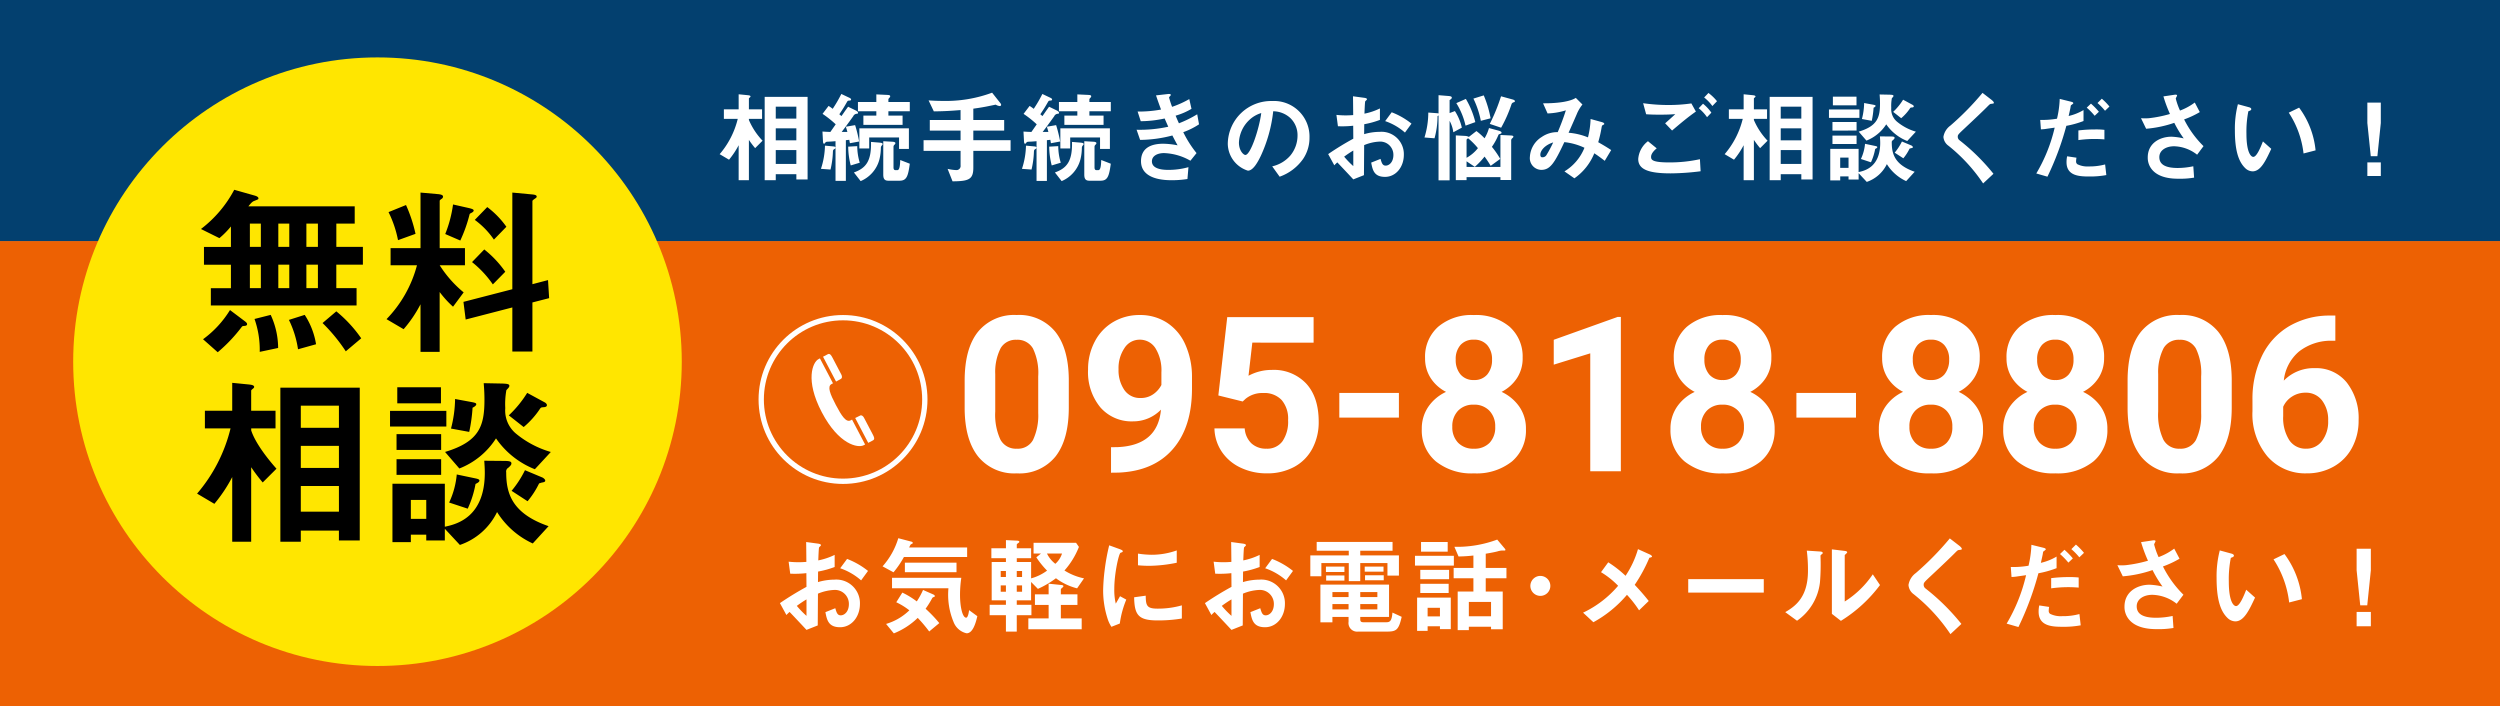 <?xml version="1.0" encoding="UTF-8"?>
<svg xmlns="http://www.w3.org/2000/svg" width="470.742" height="132.973" viewBox="0 0 470.742 132.973">
  <rect x="0" y="0" width="470.742" height="132.973" fill="#808080" stroke="none"/>
  <g id="sp_c" transform="translate(-330.387 -13682.836)">
    <rect id="長方形_23563" data-name="長方形 23563" width="470.742" height="45.405" transform="translate(330.387 13682.836)" fill="#03406f"></rect>
    <rect id="長方形_23564" data-name="長方形 23564" width="470.742" height="87.567" transform="translate(330.387 13728.241)" fill="#ed6103"></rect>
    <path id="パス_27055" data-name="パス 27055" d="M17.394-1.888V-17.443H9.314V-1.756H11.4V-2.891h3.879v1Zm-2.119-7.38H11.4V-11.52h3.879Zm0-4.087H11.4v-2.252h3.879Zm0,8.535H11.4V-7.433h3.879ZM8.916-9.193a13.086,13.086,0,0,1-2.574-3.9V-13.3H8.822v-1.8H6.343V-17.14c0-.057.095-.132.189-.208s.114-.132.114-.17c0-.208-.4-.227-.511-.246l-1.722-.17V-15.1H1.631v1.8H4.242A16,16,0,0,1,.836-6.657L2.6-5.616A15.289,15.289,0,0,0,4.413-8.341v6.585h1.93V-9.344A17.507,17.507,0,0,0,7.516-7.792ZM36.469-7.641V-11.52H27.14v3.785h1.855V-9.8h5.62v2.157Zm.17,2.782-1.8-.7c-.038.833-.076,1.911-.549,1.911h-.341c-.284,0-.378-.208-.378-.511V-8.076a.484.484,0,0,1,.189-.36c.114-.132.17-.208.17-.3,0-.227-.473-.265-.587-.265l-1.7-.095v6.283c0,.852.284,1.154.965,1.154h2.1C36.034-1.661,36.318-2.475,36.639-4.859Zm-9.424-.189a11.086,11.086,0,0,1-.473-3.122l-1.7.095a14.484,14.484,0,0,0,.473,3.539Zm9.424-9.689v-1.741H32.609v-.492c0-.095.076-.189.189-.3.132-.151.151-.208.151-.284,0-.227-.246-.246-.624-.265l-1.987-.095v1.438H26.875v1.741h3.463v.814H27.9v1.741h7.38v-1.741H32.609v-.814ZM31.53-8.568c0-.227-.454-.246-.587-.265l-1.609-.132c.095,3.728-1.041,4.958-3.217,5.753l1.268,1.627a6.1,6.1,0,0,0,3.52-4.031,9.3,9.3,0,0,0,.284-2.252.652.652,0,0,1,.189-.435C31.473-8.417,31.53-8.455,31.53-8.568ZM27.1-9.041a25.264,25.264,0,0,0-.757-3.085l-1.741.3c.17.568.189.624.284.984H23.809c.606-.795,1.135-1.495,2.176-2.952a.788.788,0,0,1,.719-.473.174.174,0,0,0,.189-.189c0-.227-.378-.4-.473-.454l-1.4-.681c-.719.984-.852,1.211-1.249,1.76-.038-.038-.341-.284-.4-.341.662-1,.757-1.116,1.381-2.214.189-.322.189-.341.492-.36.17-.019.341-.019.341-.208,0-.114-.095-.227-.4-.36l-1.438-.681a25.1,25.1,0,0,1-1.627,2.8,7.146,7.146,0,0,0-.776-.549l-1.135,1.495a19.623,19.623,0,0,1,2.479,1.968c-.549.795-.7,1-1,1.438-.568-.019-.984-.038-1.495-.076l.095,1.76c.019.36.057.53.208.53.095,0,.095-.019.246-.208.095-.132.189-.151.416-.17.53-.019.606-.019,1.495-.095v7.475H24.6V-9.287c.151-.019.36-.038.643-.076.038.227.076.416.114.643Zm-5.015.908-1.419-.132a14.9,14.9,0,0,1-.757,4.371l1.8.132a16.6,16.6,0,0,0,.454-3.349c.019-.265.019-.36.284-.511.151-.095.189-.151.189-.246C22.636-8.076,22.485-8.095,22.087-8.133Zm33.533.852V-9.287H48.6V-11.1h5.81v-1.987H48.6v-2.138c1.949-.265,2.9-.492,3.293-.568.208-.038.624-.132.927-.189a1.706,1.706,0,0,0,.757.265.252.252,0,0,0,.265-.227.8.8,0,0,0-.208-.4l-1.495-1.892a25.049,25.049,0,0,1-9.273,1.552c-1.211,0-1.987-.057-2.687-.095l.984,2.063c1.949-.019,3.2-.095,5.034-.246v1.873H40.405V-11.1H46.2v1.817H39.232v2.006H46.2v2.725a.778.778,0,0,1-.87.889,8.427,8.427,0,0,1-1.571-.227l.927,2.347c3.066-.019,3.917-.36,3.917-2.574v-3.16Zm18.7-.36V-11.52H64.987v3.785h1.854V-9.8h5.62v2.157Zm.17,2.782-1.8-.7c-.038.833-.076,1.911-.549,1.911H71.8c-.284,0-.378-.208-.378-.511V-8.076a.484.484,0,0,1,.189-.36c.114-.132.17-.208.17-.3,0-.227-.473-.265-.587-.265l-1.7-.095v6.283c0,.852.284,1.154.965,1.154h2.1C73.881-1.661,74.165-2.475,74.486-4.859Zm-9.424-.189a11.086,11.086,0,0,1-.473-3.122l-1.7.095a14.483,14.483,0,0,0,.473,3.539Zm9.424-9.689v-1.741H70.456v-.492c0-.095.076-.189.189-.3.132-.151.151-.208.151-.284,0-.227-.246-.246-.624-.265l-1.987-.095v1.438H64.722v1.741h3.463v.814H65.744v1.741h7.38v-1.741H70.456v-.814ZM69.377-8.568c0-.227-.454-.246-.587-.265l-1.608-.132c.095,3.728-1.041,4.958-3.217,5.753l1.268,1.627a6.1,6.1,0,0,0,3.52-4.031,9.3,9.3,0,0,0,.284-2.252.652.652,0,0,1,.189-.435C69.32-8.417,69.377-8.455,69.377-8.568Zm-4.428-.473a25.265,25.265,0,0,0-.757-3.085l-1.741.3c.17.568.189.624.284.984H61.656c.606-.795,1.135-1.495,2.176-2.952a.788.788,0,0,1,.719-.473.174.174,0,0,0,.189-.189c0-.227-.378-.4-.473-.454l-1.4-.681c-.719.984-.852,1.211-1.249,1.76-.038-.038-.341-.284-.4-.341.662-1,.757-1.116,1.381-2.214.189-.322.189-.341.492-.36.17-.019.341-.019.341-.208,0-.114-.095-.227-.4-.36L61.6-17.992a25.1,25.1,0,0,1-1.627,2.8,7.145,7.145,0,0,0-.776-.549l-1.135,1.495a19.624,19.624,0,0,1,2.479,1.968c-.549.795-.7,1-1,1.438-.568-.019-.984-.038-1.495-.076l.095,1.76c.019.36.057.53.208.53.095,0,.095-.019.246-.208.095-.132.189-.151.416-.17.53-.019.606-.019,1.495-.095v7.475h1.949V-9.287c.151-.019.36-.038.643-.076.038.227.076.416.114.643Zm-5.015.908-1.419-.132a14.9,14.9,0,0,1-.757,4.371l1.8.132a16.6,16.6,0,0,0,.454-3.349c.019-.265.019-.36.284-.511.151-.095.189-.151.189-.246C60.483-8.076,60.332-8.095,59.934-8.133ZM91.1-12.277l-.341-1.892a21.575,21.575,0,0,1-3.444,1.7c-.3-.662-.378-.852-.624-1.438a12.465,12.465,0,0,0,2.99-1.287l-.416-1.836A18.265,18.265,0,0,1,86.03-15.57a16.5,16.5,0,0,1-.568-1.741c0-.057.019-.114.17-.265.095-.095.151-.151.151-.246,0-.227-.473-.17-.624-.151L83-17.727c.3.889.511,1.495.946,2.668a23.337,23.337,0,0,1-4.409.378l.587,1.817a21.725,21.725,0,0,0,4.5-.511c.189.435.4.908.681,1.552a25.086,25.086,0,0,1-5.961.568l.662,1.911a24.406,24.406,0,0,0,6.074-.833c.36.7.53,1.041.984,1.855a14.455,14.455,0,0,0-2.706-.3c-2.138,0-4.182.7-4.182,3.293,0,2.5,2.347,3.577,5.753,3.577a19.05,19.05,0,0,0,2.99-.227l.189-2.233A13.8,13.8,0,0,1,85.33-3.7c-.643,0-3.1,0-3.1-1.609,0-1.022,1.041-1.552,2.29-1.552a10.655,10.655,0,0,1,4.958,1.438l1.154-1.438a20.542,20.542,0,0,1-2.5-3.936A14.035,14.035,0,0,0,91.1-12.277Zm20.8,2.5a6.686,6.686,0,0,0-7.04-6.888,8.162,8.162,0,0,0-8.345,8.024,5.385,5.385,0,0,0,3.785,5.09c.984,0,1.855-1.59,2.422-2.763a26.868,26.868,0,0,0,2.347-8.421,4.841,4.841,0,0,1,3.217,1.268,4.461,4.461,0,0,1,1.362,3.312,5.92,5.92,0,0,1-1.362,3.766,6.374,6.374,0,0,1-3.406,2.025l1.4,1.949a9.135,9.135,0,0,0,4.409-3.331A7.071,7.071,0,0,0,111.9-9.779ZM102.815-14.4c-.378,2.952-2.006,7.891-2.99,7.891-.341,0-1.211-.795-1.211-2.328a6.2,6.2,0,0,1,1.892-4.2A5.587,5.587,0,0,1,102.815-14.4Zm13.757,9.84a7.636,7.636,0,0,1,.568-.549c1.722,1.817,2.2,2.328,3.009,3.2l2.006-.795c.019-2.309.019-2.649.038-5.658a8.483,8.483,0,0,1,2.876-.662,2.484,2.484,0,0,1,2.63,2.517c0,1.325-.776,2.006-1.457,2.006-.587,0-.738-.492-.965-1.268l-1.76.7c.265,1.381.53,2.687,2.611,2.687,2.025,0,3.539-1.836,3.539-4.163a4.21,4.21,0,0,0-4.561-4.315,10.479,10.479,0,0,0-2.914.435l.019-1.873a16.5,16.5,0,0,0,2.952-.814v-2.157a12.011,12.011,0,0,1-2.914.984c.019-.36.076-2.214.151-2.328.038-.057.322-.284.322-.36,0-.095,0-.227-.53-.3l-2.1-.284c.019,1.23.019,1.4.038,3.539-.549.038-.833.057-1.306.057a15.248,15.248,0,0,1-1.854-.095l.284,2.138a18.571,18.571,0,0,0,2.876-.095l.019,2.441a54.208,54.208,0,0,0-4.731,2.9Zm3.577.151a15.908,15.908,0,0,1-1.722-1.779,19.41,19.41,0,0,1,1.722-1.154Zm10.957-8a13.92,13.92,0,0,0-3.728-2.138l-1.23,1.665a11.007,11.007,0,0,1,3.728,2.157Zm19.188,2.46c0-.17-.208-.208-.454-.227l-1.987-.095v6.018h-6.377v-1.06l1.552,1.041a13.855,13.855,0,0,0,1.836-1.93,19.687,19.687,0,0,1,1.154,1.741l1.8-1.306a16.236,16.236,0,0,0-1.571-2.271,11.622,11.622,0,0,0,1.249-2.29c.038-.076.265-.132.416-.189a.2.2,0,0,0,.151-.189c0-.189-.322-.322-.549-.378l-1.817-.492a7.725,7.725,0,0,1-.833,1.93,12.116,12.116,0,0,0-1.533-1.362l-1.419,1.1a1.67,1.67,0,0,0-.7-.189l-1.76-.095v8.421h2.025v-.568h6.377v.549h2.025V-9.306a.6.6,0,0,1,.265-.4C150.2-9.76,150.294-9.855,150.294-9.949Zm-6.68,2.157a6.963,6.963,0,0,1-2.138,1.817V-9.306c0-.189.17-.265.3-.341A13.9,13.9,0,0,1,143.614-7.792Zm6.964-8.837c0-.189-.246-.284-.473-.341l-2.138-.587a34.9,34.9,0,0,1-2.119,5.2l2.138.719a25.238,25.238,0,0,0,1.968-4.466.589.589,0,0,1,.4-.322C150.464-16.459,150.578-16.5,150.578-16.629ZM146-13.412a20.406,20.406,0,0,0-1.287-4.315l-1.949.606a16.9,16.9,0,0,1,1.4,4.182Zm-2.876.719a16.147,16.147,0,0,0-1.779-4.371l-1.8.795a13.7,13.7,0,0,1,1.741,4.239Zm-2.536,1.041a9.861,9.861,0,0,0-1.306-3.122l-1,.378v-2.441c.208-.132.416-.284.416-.454,0-.189-.151-.284-.643-.322l-1.855-.151v3.444a1.827,1.827,0,0,0-.341-.057l-1.59-.114a16.006,16.006,0,0,1-.719,4.693l1.892.151a15.691,15.691,0,0,0,.568-4.182c.076-.038.095-.057.189-.114V-1.737h2.082v-11.2a6,6,0,0,1,.7,2.157Zm28.12,4.22c-.814-.53-1.4-.889-2.441-1.476a22.844,22.844,0,0,0,.643-2.82c.057-.265.057-.3.208-.4.265-.132.284-.151.284-.246,0-.17-.265-.265-.454-.322l-2.119-.587a16.091,16.091,0,0,1-.492,3.463,12.177,12.177,0,0,0-3.652-.87c.265-.587,1.609-3.633,1.627-3.709a7.714,7.714,0,0,1,.984-1.609l-1.249-1.249c-1.022.662-3.255,1.041-6.169,1.022l.852,1.911a13.208,13.208,0,0,0,3.444-.587,43.819,43.819,0,0,1-1.533,4.106,5.106,5.106,0,0,0-3.009.908A4.7,4.7,0,0,0,153.4-6.146,2.208,2.208,0,0,0,155.536-3.7c1.665,0,2.479-1.211,4.352-5.223a11.716,11.716,0,0,1,3.785,1.06,9.154,9.154,0,0,1-3.766,4.447l1.873,1.306a10.553,10.553,0,0,0,3.747-4.712c.435.284.965.643,1.968,1.419ZM157.788-8.871a21.493,21.493,0,0,1-1.249,2.347.863.863,0,0,1-.795.454c-.132,0-.378-.019-.378-.511C155.366-7.281,156.16-8.36,157.788-8.871Zm30.845-7.759a8.766,8.766,0,0,0-1.609-1.552l-.814.852a8,8,0,0,1,1.552,1.609Zm-1.06,2.157A8.1,8.1,0,0,0,186-16.156l-.814.852a7.8,7.8,0,0,1,1.571,1.684Zm-2.914-.208-.852-1.533a30.069,30.069,0,0,1-4.315.3,33.481,33.481,0,0,1-4.769-.341l.568,2.082c.889.057,1.438.076,2.574.076,1.438,0,2.1-.038,2.914-.095-.719.662-1.476,1.344-1.911,1.722l1.306,1.362C181.726-12.428,183.183-13.659,184.659-14.68Zm.889,11.241-.132-2.271a26.423,26.423,0,0,1-5.847.606c-3.217,0-3.349-.53-3.349-1.06,0-.681.757-1.344,1.06-1.59L175.633-9.1A4.647,4.647,0,0,0,173.8-5.748c0,1.911,1.817,2.706,6.093,2.706A46.188,46.188,0,0,0,185.549-3.44ZM206.63-1.888V-17.443h-8.08V-1.756h2.082V-2.891h3.879v1Zm-2.119-7.38h-3.879V-11.52h3.879Zm0-4.087h-3.879v-2.252h3.879Zm0,8.535h-3.879V-7.433h3.879Zm-6.358-4.371a13.086,13.086,0,0,1-2.574-3.9V-13.3h2.479v-1.8h-2.479V-17.14c0-.057.095-.132.189-.208s.114-.132.114-.17c0-.208-.4-.227-.511-.246l-1.722-.17V-15.1h-2.782v1.8h2.611a16,16,0,0,1-3.406,6.642l1.76,1.041a15.29,15.29,0,0,0,1.817-2.725v6.585h1.93V-9.344a17.5,17.5,0,0,0,1.173,1.552ZM214.9-15.854v-1.627h-4.447v1.627Zm.549,2.365v-1.59h-5.734v1.59ZM225.856-3.345c-3.785-1.306-4.315-3.406-4.315-5.488a.433.433,0,0,1,.208-.454c.227-.208.322-.3.322-.454,0-.17-.151-.246-.738-.246l-2.025-.019c.019.3.057.757.057,1.23,0,4.542-2.9,5.242-4.069,5.488V-7.66H209.96v5.942h1.873v-.757H213.4v.587H215.3V-3.08l1.533,1.646a6.55,6.55,0,0,0,3.785-3.349,8.418,8.418,0,0,0,3.633,3.2ZM213.4-4.083h-1.571v-1.93H213.4Zm12.281-11.581c0-.132-.151-.246-.227-.284l-1.779-.965a11.312,11.312,0,0,1-1.873,2.29l1.514,1.192A8.692,8.692,0,0,0,225-15.324c.095-.114.132-.114.416-.132C225.5-15.475,225.686-15.494,225.686-15.664Zm.4,4.769a9.824,9.824,0,0,1-3.614-1.93,3.056,3.056,0,0,1-1.022-2.536,8,8,0,0,1,.114-1.836,2.076,2.076,0,0,0,.208-.227.3.3,0,0,0,.095-.208c0-.17-.208-.208-.719-.227l-1.892-.038c.038.454.076,1.041.076,1.684,0,2.649-.492,4.258-4.012,5.318l1.457,1.684a7.779,7.779,0,0,0,3.728-3.066,8.677,8.677,0,0,0,3.955,3.141Zm-7.588-4.863c0-.114-.151-.151-.416-.208l-1.741-.322a12.414,12.414,0,0,1-.416,3.009l1.855.341a16.336,16.336,0,0,0,.341-2.46C218.268-15.475,218.495-15.608,218.495-15.759Zm7.021,7.778c0-.132-.208-.284-.3-.322l-1.76-.738a10.432,10.432,0,0,1-1.363,2.1l1.627,1.06A8.714,8.714,0,0,0,224.891-7.7c.095-.019.208-.076.341-.095C225.421-7.83,225.515-7.868,225.515-7.981Zm-10.6-3.122v-1.609h-4.542V-11.1Zm3.9,3.122c0-.114-.132-.17-.416-.227l-1.892-.4a8.458,8.458,0,0,1-.776,2.857l1.892.624a10.331,10.331,0,0,0,.795-2.517C218.57-7.717,218.816-7.83,218.816-7.981Zm-3.9-.587v-1.59h-4.542v1.59Zm25.85-7.778c0-.189-.36-.473-.4-.511L238.629-18.2a52.258,52.258,0,0,1-6.056,6.169,3.247,3.247,0,0,0-1.306,2.119,2.215,2.215,0,0,0,.946,1.665,31.509,31.509,0,0,1,6.529,7.1l1.949-1.817a38.773,38.773,0,0,0-6.4-6.32.807.807,0,0,1-.322-.662c0-.36.095-.454,1.344-1.627,1.949-1.817,3.785-3.577,4.182-3.993.492-.492.549-.549.776-.568C240.711-16.194,240.768-16.194,240.768-16.346Zm20.816,6.907v-1.8a14.389,14.389,0,0,0-1.76-.076,25.471,25.471,0,0,0-3.141.189v1.817A21.991,21.991,0,0,1,261.584-9.439ZM257.647-12.9v-2.063a9.748,9.748,0,0,1-2.8,1.116c.132-.549.322-1.457.341-1.552.057-.4.057-.454.189-.53.3-.227.341-.246.341-.322,0-.132-.114-.208-.416-.284l-2.138-.53a18.606,18.606,0,0,1-.511,3.728,15.778,15.778,0,0,1-3.16.227l.132,1.779a7.694,7.694,0,0,0,1.135-.114c.151-.019,1.457-.208,1.457-.208a30.2,30.2,0,0,1-3.463,8.629l2.1.606a53.357,53.357,0,0,0,3.558-9.575A17.711,17.711,0,0,0,257.647-12.9Zm4.882-2.725a11.149,11.149,0,0,0-1.438-1.476l-.814.814a10.962,10.962,0,0,1,1.419,1.457Zm-1.987.984a13.742,13.742,0,0,0-1.495-1.533l-.795.757a12.235,12.235,0,0,1,1.495,1.533Zm1.4,11.922-.227-2.006a11.165,11.165,0,0,1-3.066.378,4.245,4.245,0,0,1-2.157-.416.629.629,0,0,1-.246-.511,4.347,4.347,0,0,1,.076-.719l-1.76-.265a5.164,5.164,0,0,0-.114,1.116c0,2.574,2.4,2.687,4.239,2.687A16.573,16.573,0,0,0,261.943-2.721Zm18.3-5.45A19,19,0,0,1,276.59-13.2a17.348,17.348,0,0,0,2.952-1.381l-.946-1.8a11.152,11.152,0,0,1-2.782,1.514,13.3,13.3,0,0,1-.795-2.252c0-.114.246-.492.246-.587,0-.246-.53-.132-.662-.114l-1.911.284a26.154,26.154,0,0,0,1.23,3.312,23.639,23.639,0,0,1-3.955.795,9.57,9.57,0,0,1-1.495,0l.965,1.987a21.743,21.743,0,0,0,5.3-1.116,20.694,20.694,0,0,0,1.779,2.933,12.575,12.575,0,0,0-2.309-.322c-2.082,0-4.466,1.154-4.466,3.9a3.465,3.465,0,0,0,.738,2.214c1.325,1.7,3.9,1.8,5,1.8a15.787,15.787,0,0,0,2.99-.208l-.151-2.138a14.318,14.318,0,0,1-2.914.322c-2.214,0-3.482-.587-3.482-2.044,0-1.287,1.268-2.044,2.782-2.044a7.286,7.286,0,0,1,4.333,1.59Zm21.1.795a16.088,16.088,0,0,0-3.1-8.043l-1.949.946a17.6,17.6,0,0,1,2.782,7.683ZM293-7.66l-1.571-1.4c-.36.908-1.135,2.914-1.817,2.914-.378,0-1.287-.681-1.287-4.371a19.616,19.616,0,0,1,.36-4.22c.322-.114.549-.189.549-.4,0-.227-.3-.322-.435-.36l-2.082-.568a18.43,18.43,0,0,0-.568,4.92c0,3.6.606,5.81,1.93,7.1a2.064,2.064,0,0,0,1.4.624C291.01-3.421,291.956-5.427,293-7.66Zm18.091,2.555V-2.55h2.536V-5.105Zm0-11.26v3.841l.643,6.245h1.249l.643-6.245v-3.841Z" transform="translate(465.06 13718.523)" fill="#fff"></path>
    <path id="パス_27057" data-name="パス 27057" d="M2.8.371a8.074,8.074,0,0,1,.6-.58C5.222,1.711,5.722,2.252,6.582,3.172L8.7,2.332c.02-2.441.02-2.8.04-5.982a8.968,8.968,0,0,1,3.041-.7A2.626,2.626,0,0,1,14.565-1.69c0,1.4-.82,2.121-1.54,2.121-.62,0-.78-.52-1.02-1.34l-1.861.74c.28,1.46.56,2.841,2.761,2.841,2.141,0,3.741-1.941,3.741-4.4a4.451,4.451,0,0,0-4.821-4.561,11.078,11.078,0,0,0-3.081.46l.02-1.981a17.443,17.443,0,0,0,3.121-.86v-2.281A12.7,12.7,0,0,1,8.8-9.912c.02-.38.08-2.341.16-2.461.04-.06.34-.3.34-.38,0-.1,0-.24-.56-.32l-2.221-.3c.02,1.3.02,1.48.04,3.741-.58.04-.88.06-1.38.06a16.12,16.12,0,0,1-1.961-.1l.3,2.261a19.634,19.634,0,0,0,3.041-.1l.02,2.581a57.308,57.308,0,0,0-5,3.061Zm3.781.16A16.819,16.819,0,0,1,4.762-1.349,20.523,20.523,0,0,1,6.582-2.57ZM18.166-7.931a14.716,14.716,0,0,0-3.941-2.261l-1.3,1.76a11.636,11.636,0,0,1,3.941,2.281Zm18.665-2.621v-1.8H25.908c.24-.48.26-.54.36-.6l.28-.14a.289.289,0,0,0,.04-.14c0-.14-.2-.2-.28-.22l-2.441-.64a13.949,13.949,0,0,1-2.961,5.3l2.061,1.12a17.727,17.727,0,0,0,1.961-2.881Zm-2,2.861v-1.8H25.108v1.8ZM38.752.591l-1.56-1.14c-.02.32-.2,1.42-.54,1.42-.74,0-1.16-2.221-1.16-4.241a22.154,22.154,0,0,1,.24-3.261H22.687V-4.67H33.31a13.346,13.346,0,0,0,.96,6.342,3.43,3.43,0,0,0,2.461,2.141C37.851,3.812,38.412,2.072,38.752.591Zm-7.162,1.3a25.756,25.756,0,0,0-2.581-2.7,17.428,17.428,0,0,0,1.28-2.061.841.841,0,0,1,.3-.16c.06-.02.16-.06.16-.16,0-.16-.22-.28-.32-.32l-1.9-.84a13.763,13.763,0,0,1-1.18,2.161,15.232,15.232,0,0,0-2.721-1.66L23.487-2.03a12.464,12.464,0,0,1,2.461,1.52,10.562,10.562,0,0,1-4.381,2.561l1.46,1.781a13.741,13.741,0,0,0,4.5-2.921,26.927,26.927,0,0,1,2.161,2.561ZM58.838-6.531a11.076,11.076,0,0,1-3.681-1.48,14.788,14.788,0,0,0,2.721-4.441l-.54-.78h-8v2.021h1.4l-.88.72a16.312,16.312,0,0,0,2.021,2.5,8.868,8.868,0,0,1-3,1.46V-9.612h-2.7v-.72h2.7v-1.861h-2.7v-.68c0-.1.08-.16.26-.3.08-.04.22-.14.22-.24,0-.18-.28-.22-.46-.22l-2.061-.1v1.54H41.393v1.861h2.741v.72H41.453V-2.39h2.681v.84H41.072V.411h3.061V3.492h2.041V.411h2.761V-1.549H46.174v-.84h2.7V-5.851l1.28,1.3a17.477,17.477,0,0,0,3.4-2,11.2,11.2,0,0,0,3.981,1.9Zm-11.663-.26h-1v-1.12h1Zm0,2.781h-1v-1.2h1ZM44.133-6.791h-.98v-1.12h.98Zm0,2.781h-.98v-1.2h.98ZM58.4,3.052V1.011H54.476V-1.529H57.6v-2H54.476v-.9c0-.12.04-.14.36-.42a.3.3,0,0,0,.12-.2c0-.18-.22-.22-.46-.24l-2.321-.24v2H49.595v2h2.581V1.011H48.355V3.052ZM54.7-11.212a4.344,4.344,0,0,1-1.26,1.941,5.424,5.424,0,0,1-1.58-1.941ZM76.3-9.472v-2.321a13.975,13.975,0,0,1-4.741.82A17.622,17.622,0,0,1,69-11.192v2.2c1.06.1,1.981.1,2.141.1A26.869,26.869,0,0,0,76.3-9.472Zm.96,10.5V-1.449a16.32,16.32,0,0,1-4.561.62c-2.021,0-2.221-.54-2.241-2.441l-2.181.3c.06,3.381.82,4.361,4.461,4.361A27.345,27.345,0,0,0,77.263,1.031ZM66.8-2.53l-1.18-.64c-.44.78-.56.98-.8,1.4a11,11,0,0,1-.28-2.741c0-3.021.86-6.642,1.16-6.822.04-.02.3-.12.34-.14a.237.237,0,0,0,.1-.18c0-.16-.38-.3-.52-.36l-2.041-.74a39.43,39.43,0,0,0-.84,4.561,35.387,35.387,0,0,0-.3,3.941,17.429,17.429,0,0,0,.82,5.261A6.123,6.123,0,0,0,64,2.592l1.58-.62A17.748,17.748,0,0,1,66.8-2.53ZM82.824.371a8.074,8.074,0,0,1,.6-.58c1.821,1.921,2.321,2.461,3.181,3.381l2.121-.84c.02-2.441.02-2.8.04-5.982a8.969,8.969,0,0,1,3.041-.7A2.626,2.626,0,0,1,94.588-1.69c0,1.4-.82,2.121-1.54,2.121-.62,0-.78-.52-1.02-1.34l-1.861.74c.28,1.46.56,2.841,2.761,2.841,2.141,0,3.741-1.941,3.741-4.4a4.451,4.451,0,0,0-4.821-4.561,11.078,11.078,0,0,0-3.081.46l.02-1.981a17.443,17.443,0,0,0,3.121-.86v-2.281a12.7,12.7,0,0,1-3.081,1.04c.02-.38.08-2.341.16-2.461.04-.06.34-.3.34-.38,0-.1,0-.24-.56-.32l-2.221-.3c.02,1.3.02,1.48.04,3.741-.58.04-.88.06-1.38.06a16.12,16.12,0,0,1-1.961-.1l.3,2.261a19.634,19.634,0,0,0,3.041-.1l.02,2.581a57.309,57.309,0,0,0-5,3.061Zm3.781.16a16.82,16.82,0,0,1-1.821-1.881,20.524,20.524,0,0,1,1.821-1.22ZM98.189-7.931a14.716,14.716,0,0,0-3.941-2.261l-1.3,1.76a11.636,11.636,0,0,1,3.941,2.281Zm19.946.88v-3.8h-7.282v-.88h6.082v-1.66H102.65v1.66h6.042v.88H101.45v3.921h2.081V-9.412h5.161v3.4h2.161v-3.4h5.121v2.361ZM114.074-3.01h-3.221v-.94h3.221ZM118.655.711l-1.741-.8c-.12,1.58-.48,1.821-1.14,1.821h-4.341c-.48,0-.58-.2-.58-.6v-.4h5.422V-5.351H103.35v7.1h2.261V.731h3.041v.92a1.62,1.62,0,0,0,1.8,1.841h5.4C117.635,3.492,118.095,3.212,118.655.711Zm-4.581-1.4h-3.221v-1h3.221ZM108.652-3.01h-3.041v-.94h3.041Zm0,2.321h-3.041v-1h3.041Zm-.78-7.042v-1.02h-3.481v1.02Zm0,1.62v-.96h-3.441v.96Zm7.362-1.68v-.96h-3.541v.96Zm.04,1.62v-.94h-3.521v.94Zm23.107-.38V-8.491h-3.9v-2.681c1.24-.2,2.021-.38,2.221-.44a3.863,3.863,0,0,1,.82-.16,5.232,5.232,0,0,0,.56,0,.113.113,0,0,0,.1-.12.245.245,0,0,0-.06-.18l-1.48-1.76a21.626,21.626,0,0,1-8.062,1.36l.78,1.821a27.473,27.473,0,0,0,2.8-.18v2.341h-3.721v1.941h3.721v2.5H129.2V3.212h2.1v-.64h4.181v.48h2.2v-7.1h-3.2v-2.5Zm-11.063-5v-1.821H122.3v1.821ZM135.48.611H131.3v-2.7h4.181Zm-7.9-6.982v-1.76h-5.422v1.76Zm-.08,2.6v-1.74h-5.342v1.74Zm.4,6.8V-2.91h-6.342V3.352h1.981v-.86h2.321v.54Zm-2.041-2.4h-2.321V-.989h2.321Zm2.621-9.563v-1.841h-7.322v1.841Zm16.285,1.941a1.891,1.891,0,0,0-1.881,1.881,1.891,1.891,0,0,0,1.881,1.881,1.878,1.878,0,0,0,1.881-1.881A1.878,1.878,0,0,0,144.762-6.991Zm21.026-3.641c0-.18-.32-.36-.42-.4l-2.221-1a18.151,18.151,0,0,1-2.341,5.021,21.08,21.08,0,0,0-3.261-2.541l-1.36,1.861a15.741,15.741,0,0,1,3.221,2.561,19.757,19.757,0,0,1-6.6,5.061l1.941,1.8a22.307,22.307,0,0,0,6.322-5.161,20.274,20.274,0,0,1,2.281,2.921l1.821-1.76c-1-1.26-1.741-2.081-2.641-3.041a29.414,29.414,0,0,0,2.761-5.1C165.488-10.452,165.788-10.512,165.788-10.632ZM186.835-3.85V-6.391H172.61V-3.85Zm21.886-1.42-1.36-2.021a17.776,17.776,0,0,1-5.282,5.121v-8.742c0-.02.24-.22.24-.24.18-.16.22-.22.22-.3,0-.2-.38-.24-.56-.26l-2.321-.28V.151l1.7,1.32A26.633,26.633,0,0,0,208.721-5.271Zm-10.783-6.022c0-.22-.22-.28-.58-.3l-2.421-.16a29.338,29.338,0,0,1,.22,3.781c0,4.981-2.361,6.682-4.281,7.8l2.221,1.62a10.194,10.194,0,0,0,4.321-7.262,41.433,41.433,0,0,0,.1-4.921c0-.1,0-.14.14-.26C197.9-11.192,197.938-11.212,197.938-11.292Zm26.188-.8c0-.2-.38-.5-.42-.54l-1.841-1.42a55.247,55.247,0,0,1-6.4,6.522,3.432,3.432,0,0,0-1.38,2.241,2.342,2.342,0,0,0,1,1.76,33.311,33.311,0,0,1,6.9,7.5l2.061-1.921a40.991,40.991,0,0,0-6.762-6.682.854.854,0,0,1-.34-.7c0-.38.1-.48,1.42-1.72,2.061-1.921,4-3.781,4.421-4.221.52-.52.58-.58.82-.6C224.065-11.932,224.125-11.932,224.125-12.092Zm22.006,7.3v-1.9a15.213,15.213,0,0,0-1.861-.08,26.928,26.928,0,0,0-3.321.2V-4.65A23.249,23.249,0,0,1,246.132-4.79ZM241.97-8.451v-2.181a10.305,10.305,0,0,1-2.961,1.18c.14-.58.34-1.54.36-1.64.06-.42.06-.48.2-.56.32-.24.36-.26.36-.34,0-.14-.12-.22-.44-.3l-2.261-.56a19.669,19.669,0,0,1-.54,3.941,16.681,16.681,0,0,1-3.341.24l.14,1.881a8.134,8.134,0,0,0,1.2-.12c.16-.02,1.54-.22,1.54-.22a31.93,31.93,0,0,1-3.661,9.123l2.221.64a56.41,56.41,0,0,0,3.761-10.123A18.723,18.723,0,0,0,241.97-8.451Zm5.161-2.881a11.785,11.785,0,0,0-1.52-1.56l-.86.86a11.59,11.59,0,0,1,1.5,1.54Zm-2.1,1.04a14.53,14.53,0,0,0-1.58-1.62l-.84.8a12.936,12.936,0,0,1,1.58,1.62Zm1.48,12.6-.24-2.121a11.8,11.8,0,0,1-3.241.4,4.488,4.488,0,0,1-2.281-.44.665.665,0,0,1-.26-.54,4.6,4.6,0,0,1,.08-.76l-1.861-.28a5.459,5.459,0,0,0-.12,1.18c0,2.721,2.541,2.841,4.481,2.841A17.521,17.521,0,0,0,246.512,2.312ZM265.857-3.45A20.09,20.09,0,0,1,262-8.771a18.342,18.342,0,0,0,3.121-1.46l-1-1.9a11.789,11.789,0,0,1-2.941,1.6,14.067,14.067,0,0,1-.84-2.381c0-.12.26-.52.26-.62,0-.26-.56-.14-.7-.12l-2.021.3a27.649,27.649,0,0,0,1.3,3.5,24.992,24.992,0,0,1-4.181.84,10.117,10.117,0,0,1-1.58,0l1.02,2.1a22.986,22.986,0,0,0,5.6-1.18,21.874,21.874,0,0,0,1.881,3.1,13.294,13.294,0,0,0-2.441-.34c-2.2,0-4.721,1.22-4.721,4.121a3.663,3.663,0,0,0,.78,2.341c1.4,1.8,4.121,1.9,5.282,1.9a16.69,16.69,0,0,0,3.161-.22l-.16-2.261a15.137,15.137,0,0,1-3.081.34c-2.341,0-3.681-.62-3.681-2.161,0-1.36,1.34-2.161,2.941-2.161a7.7,7.7,0,0,1,4.581,1.68Zm22.306.84a17.007,17.007,0,0,0-3.281-8.5l-2.061,1a18.6,18.6,0,0,1,2.941,8.122Zm-8.823-.3-1.66-1.48c-.38.96-1.2,3.081-1.921,3.081-.4,0-1.36-.72-1.36-4.621a20.738,20.738,0,0,1,.38-4.461c.34-.12.58-.2.58-.42,0-.24-.32-.34-.46-.38l-2.2-.6a19.483,19.483,0,0,0-.6,5.2c0,3.8.64,6.142,2.041,7.5a2.182,2.182,0,0,0,1.48.66C277.241,1.571,278.241-.549,279.341-2.91Zm19.126,2.7v2.7h2.681v-2.7Zm0-11.9v4.061l.68,6.6h1.32l.68-6.6v-4.061Z" transform="translate(475.665 13798.27)" fill="#fff"></path>
    <circle id="楕円形_439" data-name="楕円形 439" cx="57.297" cy="57.297" r="57.297" transform="translate(344.168 13693.646)" fill="#ffe600"></circle>
    <path id="パス_27054" data-name="パス 27054" d="M-2.45-14.7v-3.36h-5v-4.375H-3.99V-25.69H-24.01c.63-.805.84-.91,1.085-1.015.805-.315.805-.315.805-.49,0-.315-.525-.455-.6-.49l-3.955-1.12a22.511,22.511,0,0,1-6.265,7.385L-29.47-19.7a16.255,16.255,0,0,0,2.17-2.2v3.85h-5.075v3.36H-27.3v4.41h-3.78v3.255H-3.64V-10.29H-7.455V-14.7Zm-13.86-3.36h-2.065v-4.375h2.065Zm0,7.77h-2.065V-14.7h2.065Zm5.39-7.77h-2.17v-4.375h2.17Zm0,7.77h-2.17V-14.7h2.17Zm-10.745-7.77H-23.73v-4.375h2.065Zm0,7.77H-23.73V-14.7h2.065Zm18.9,9.45a24.511,24.511,0,0,0-4.69-5.075l-2.59,2.2A32.052,32.052,0,0,1-5.67,1.61ZM-11.27.28a14.187,14.187,0,0,0-2.135-5.53l-2.975.945a18.767,18.767,0,0,1,1.715,5.53Zm-7.14.7a14.893,14.893,0,0,0-1.4-6.23l-3.045.77a17.547,17.547,0,0,1,.98,6.195ZM-24.255-3.5c0-.14-.07-.28-.385-.525L-27.475-6.16A19.165,19.165,0,0,1-32.55-.665l2.765,2.45a29.172,29.172,0,0,0,4.515-4.76c.14-.175.175-.175.665-.21C-24.5-3.22-24.255-3.255-24.255-3.5ZM24.57-21.84a16.621,16.621,0,0,0-3.605-3.71L18.62-23.135a15.224,15.224,0,0,1,3.6,3.71Zm-6.16-3.045c0-.21-.21-.315-.945-.49l-2.94-.665a23.164,23.164,0,0,1-1.47,5.565L15.89-19.25a26.771,26.771,0,0,0,1.75-4.935c.035-.105.07-.14.42-.315C18.13-24.535,18.41-24.71,18.41-24.885ZM32.62-8.4l-.21-3.4-2.94.77V-26.67c0-.14.21-.28.56-.525.14-.1.245-.175.245-.315,0-.21-.14-.35-.84-.42l-3.745-.35v18.2L16.485-7.7l.42,3.325L25.69-6.65v8.3h3.78v-9.24Zm-8.26-4.97a19.726,19.726,0,0,0-3.955-4.2L18.1-15.19a19.418,19.418,0,0,1,3.92,4.2Zm-16.9-7.14A27.457,27.457,0,0,0,5.67-25.935L2.38-24.6A20.746,20.746,0,0,1,4.165-19.32Zm9.31,5.915v-3.22h-4.76V-26.67c0-.175.07-.21.35-.42a.506.506,0,0,0,.28-.42c0-.21-.14-.42-1.085-.49L8.4-28.28v10.465H2.765v3.22h4.97A22.957,22.957,0,0,1,2-4.445l3.22,1.89A23.686,23.686,0,0,0,8.4-7.245v8.96h3.605V-9.555a18.786,18.786,0,0,0,2.52,2.765l2-2.695a21.411,21.411,0,0,1-4.515-5.11Zm-19.81,51.82V8.455H-17.99V37.47h3.85v-2.1h7.175v1.855Zm-3.92-13.65H-14.14V19.41h7.175Zm0-7.56H-14.14V11.85h7.175Zm0,15.785H-14.14V26.97h7.175Zm-11.76-8.085c-1.96-2.2-4.06-5.04-4.76-7.21V16.12H-18.9V12.8h-4.585V9.015c0-.1.175-.245.35-.385s.21-.245.21-.315c0-.385-.735-.42-.945-.455l-3.185-.315V12.8H-32.2V16.12h4.83a29.6,29.6,0,0,1-6.3,12.285l3.255,1.925a28.278,28.278,0,0,0,3.36-5.04V37.47h3.57V23.435a32.381,32.381,0,0,0,2.17,2.87ZM12.25,11.4V8.385H4.025V11.4Zm1.015,4.375V12.83H2.66v2.94Zm19.25,18.76c-7-2.415-7.98-6.3-7.98-10.15a.8.8,0,0,1,.385-.84c.42-.385.595-.56.595-.84,0-.315-.28-.455-1.365-.455l-3.745-.035c.035.56.1,1.4.1,2.275,0,8.4-5.355,9.695-7.525,10.15V26.55H3.115V37.54H6.58v-1.4h2.9v1.085h3.5v-2.2l2.835,3.045a12.115,12.115,0,0,0,7-6.195,15.569,15.569,0,0,0,6.72,5.915ZM9.485,33.165H6.58V29.6h2.9ZM32.2,11.745c0-.245-.28-.455-.42-.525L28.49,9.435a20.924,20.924,0,0,1-3.465,4.235l2.8,2.2a16.076,16.076,0,0,0,3.115-3.5c.175-.21.245-.21.77-.245C31.85,12.095,32.2,12.06,32.2,11.745Zm.735,8.82A18.171,18.171,0,0,1,26.25,17a5.653,5.653,0,0,1-1.89-4.69,14.794,14.794,0,0,1,.21-3.4,3.841,3.841,0,0,0,.385-.42A.562.562,0,0,0,25.13,8.1c0-.315-.385-.385-1.33-.42l-3.5-.07c.07.84.14,1.925.14,3.115,0,4.9-.91,7.875-7.42,9.835l2.695,3.115a14.388,14.388,0,0,0,6.9-5.67,16.048,16.048,0,0,0,7.315,5.81ZM18.9,11.57c0-.21-.28-.28-.77-.385l-3.22-.595a22.961,22.961,0,0,1-.77,5.565l3.43.63a30.209,30.209,0,0,0,.63-4.55C18.48,12.095,18.9,11.85,18.9,11.57ZM31.885,25.955c0-.245-.385-.525-.56-.595L28.07,23.995a19.3,19.3,0,0,1-2.52,3.885l3.01,1.96a16.116,16.116,0,0,0,2.17-3.36c.175-.035.385-.14.63-.175C31.71,26.235,31.885,26.165,31.885,25.955Zm-19.6-5.775V17.2h-8.4V20.18Zm7.21,5.775c0-.21-.245-.315-.77-.42l-3.5-.735a15.643,15.643,0,0,1-1.435,5.285l3.5,1.155a19.108,19.108,0,0,0,1.47-4.655C19.04,26.445,19.495,26.235,19.495,25.955Zm-7.21-1.085V21.93h-8.4v2.94Z" transform="translate(401.168 13747.377)"></path>
    <path id="パス_27056" data-name="パス 27056" d="M21.233-7.807q0,6.018-2.491,9.207a8.7,8.7,0,0,1-7.294,3.189A8.756,8.756,0,0,1,4.194,1.46Q1.683-1.669,1.624-7.508v-5.341q0-6.078,2.521-9.227a8.76,8.76,0,0,1,7.264-3.149,8.769,8.769,0,0,1,7.254,3.119q2.511,3.119,2.571,8.958Zm-5.759-5.859a10.606,10.606,0,0,0-.986-5.251,3.334,3.334,0,0,0-3.079-1.644,3.275,3.275,0,0,0-3,1.564A9.926,9.926,0,0,0,7.383-14.1V-7.05a11.133,11.133,0,0,0,.967,5.271,3.29,3.29,0,0,0,3.1,1.724A3.235,3.235,0,0,0,14.5-1.709a10.867,10.867,0,0,0,.977-5.062ZM38.591-7.408A7.272,7.272,0,0,1,33.33-5.2a7.778,7.778,0,0,1-6.158-2.641,10.435,10.435,0,0,1-2.312-7.124,11.115,11.115,0,0,1,1.246-5.231A9.136,9.136,0,0,1,29.584-23.9a9.648,9.648,0,0,1,5.022-1.325,9.228,9.228,0,0,1,5.1,1.435,9.434,9.434,0,0,1,3.468,4.125,14.811,14.811,0,0,1,1.256,6.158v2.132q0,7.254-3.607,11.4T30.6,4.449l-1.415.02v-4.8l1.275-.02Q37.974-.693,38.591-7.408ZM34.745-9.6a4.028,4.028,0,0,0,2.4-.717,4.793,4.793,0,0,0,1.525-1.734v-2.372a7.919,7.919,0,0,0-1.116-4.544,3.464,3.464,0,0,0-2.989-1.614A3.362,3.362,0,0,0,31.716-19,6.737,6.737,0,0,0,30.6-15.021a6.555,6.555,0,0,0,1.086,3.9A3.538,3.538,0,0,0,34.745-9.6Zm14.648-.478,1.674-14.747H67.329v4.8H55.79l-.717,6.238a9.131,9.131,0,0,1,4.364-1.1,8.364,8.364,0,0,1,6.5,2.571q2.352,2.571,2.352,7.194A10.52,10.52,0,0,1,67.1-.085a8.369,8.369,0,0,1-3.4,3.448A10.607,10.607,0,0,1,58.48,4.589,11.264,11.264,0,0,1,53.6,3.522a8.66,8.66,0,0,1-3.557-3,8.174,8.174,0,0,1-1.385-4.4h5.7a4.257,4.257,0,0,0,1.265,2.82A4.012,4.012,0,0,0,58.46-.055a3.541,3.541,0,0,0,3.009-1.4,6.508,6.508,0,0,0,1.056-3.976A5.382,5.382,0,0,0,61.31-9.222a4.461,4.461,0,0,0-3.448-1.315,4.986,4.986,0,0,0-3.328,1.076l-.558.518Zm34,4.165H72.171v-4.643h11.22Zm23.3-11.2a6.749,6.749,0,0,1-1.056,3.747,7.6,7.6,0,0,1-2.91,2.611,8.415,8.415,0,0,1,3.348,2.8,7.182,7.182,0,0,1,1.236,4.195,7.605,7.605,0,0,1-2.631,6.108,10.671,10.671,0,0,1-7.154,2.242,10.719,10.719,0,0,1-7.174-2.252,7.587,7.587,0,0,1-2.651-6.1,7.228,7.228,0,0,1,1.236-4.2,8.263,8.263,0,0,1,3.328-2.79,7.524,7.524,0,0,1-2.9-2.611,6.8,6.8,0,0,1-1.046-3.747,7.521,7.521,0,0,1,2.471-5.909,9.729,9.729,0,0,1,6.716-2.2,9.794,9.794,0,0,1,6.706,2.182A7.492,7.492,0,0,1,106.688-17.114ZM101.526-4.18a4.178,4.178,0,0,0-1.1-3.029,3.908,3.908,0,0,0-2.949-1.136,3.9,3.9,0,0,0-2.93,1.126,4.17,4.17,0,0,0-1.1,3.039,4.168,4.168,0,0,0,1.076,2.989A3.92,3.92,0,0,0,97.521-.055a3.911,3.911,0,0,0,2.939-1.1A4.16,4.16,0,0,0,101.526-4.18Zm-.6-12.655a3.986,3.986,0,0,0-.9-2.72A3.182,3.182,0,0,0,97.5-20.581a3.2,3.2,0,0,0-2.511,1,3.963,3.963,0,0,0-.9,2.75,4.164,4.164,0,0,0,.9,2.79,3.138,3.138,0,0,0,2.531,1.056,3.109,3.109,0,0,0,2.521-1.056A4.2,4.2,0,0,0,100.928-16.835ZM125.182,4.19h-5.759v-22.2l-6.875,2.132v-4.683l12.017-4.3h.618Zm28.339-21.3a6.749,6.749,0,0,1-1.056,3.747,7.6,7.6,0,0,1-2.91,2.611,8.415,8.415,0,0,1,3.348,2.8,7.182,7.182,0,0,1,1.236,4.195,7.605,7.605,0,0,1-2.631,6.108,10.671,10.671,0,0,1-7.154,2.242,10.719,10.719,0,0,1-7.174-2.252,7.587,7.587,0,0,1-2.651-6.1,7.228,7.228,0,0,1,1.236-4.2,8.263,8.263,0,0,1,3.328-2.79,7.524,7.524,0,0,1-2.9-2.611,6.8,6.8,0,0,1-1.046-3.747,7.521,7.521,0,0,1,2.471-5.909,9.729,9.729,0,0,1,6.716-2.2,9.794,9.794,0,0,1,6.706,2.182A7.492,7.492,0,0,1,153.52-17.114ZM148.359-4.18a4.178,4.178,0,0,0-1.1-3.029,3.908,3.908,0,0,0-2.949-1.136,3.9,3.9,0,0,0-2.93,1.126,4.17,4.17,0,0,0-1.1,3.039,4.168,4.168,0,0,0,1.076,2.989,3.92,3.92,0,0,0,2.989,1.136,3.911,3.911,0,0,0,2.939-1.1A4.16,4.16,0,0,0,148.359-4.18Zm-.6-12.655a3.986,3.986,0,0,0-.9-2.72,3.182,3.182,0,0,0-2.531-1.026,3.2,3.2,0,0,0-2.511,1,3.963,3.963,0,0,0-.9,2.75,4.164,4.164,0,0,0,.9,2.79,3.138,3.138,0,0,0,2.531,1.056,3.109,3.109,0,0,0,2.521-1.056A4.2,4.2,0,0,0,147.761-16.835Zm21.7,10.921h-11.22v-4.643h11.22Zm23.3-11.2a6.749,6.749,0,0,1-1.056,3.747,7.6,7.6,0,0,1-2.91,2.611,8.415,8.415,0,0,1,3.348,2.8,7.182,7.182,0,0,1,1.236,4.195,7.605,7.605,0,0,1-2.631,6.108,10.671,10.671,0,0,1-7.154,2.242,10.719,10.719,0,0,1-7.174-2.252,7.587,7.587,0,0,1-2.651-6.1A7.228,7.228,0,0,1,175-7.966a8.263,8.263,0,0,1,3.328-2.79,7.524,7.524,0,0,1-2.9-2.611,6.8,6.8,0,0,1-1.046-3.747,7.521,7.521,0,0,1,2.471-5.909,9.729,9.729,0,0,1,6.716-2.2,9.794,9.794,0,0,1,6.706,2.182A7.492,7.492,0,0,1,192.76-17.114ZM187.6-4.18a4.178,4.178,0,0,0-1.1-3.029,3.908,3.908,0,0,0-2.949-1.136,3.9,3.9,0,0,0-2.93,1.126,4.17,4.17,0,0,0-1.1,3.039A4.168,4.168,0,0,0,180.6-1.191a3.92,3.92,0,0,0,2.989,1.136,3.911,3.911,0,0,0,2.939-1.1A4.16,4.16,0,0,0,187.6-4.18ZM187-16.835a3.986,3.986,0,0,0-.9-2.72,3.182,3.182,0,0,0-2.531-1.026,3.2,3.2,0,0,0-2.511,1,3.963,3.963,0,0,0-.9,2.75,4.164,4.164,0,0,0,.9,2.79,3.138,3.138,0,0,0,2.531,1.056,3.109,3.109,0,0,0,2.521-1.056A4.2,4.2,0,0,0,187-16.835Zm29.176-.279a6.749,6.749,0,0,1-1.056,3.747,7.6,7.6,0,0,1-2.91,2.611,8.415,8.415,0,0,1,3.348,2.8,7.182,7.182,0,0,1,1.236,4.195,7.605,7.605,0,0,1-2.631,6.108,10.671,10.671,0,0,1-7.154,2.242,10.719,10.719,0,0,1-7.174-2.252,7.587,7.587,0,0,1-2.651-6.1,7.228,7.228,0,0,1,1.236-4.2,8.263,8.263,0,0,1,3.328-2.79,7.524,7.524,0,0,1-2.9-2.611,6.8,6.8,0,0,1-1.046-3.747,7.521,7.521,0,0,1,2.471-5.909,9.729,9.729,0,0,1,6.716-2.2,9.794,9.794,0,0,1,6.706,2.182A7.492,7.492,0,0,1,216.176-17.114ZM211.015-4.18a4.178,4.178,0,0,0-1.1-3.029,3.908,3.908,0,0,0-2.949-1.136,3.9,3.9,0,0,0-2.93,1.126,4.17,4.17,0,0,0-1.1,3.039,4.168,4.168,0,0,0,1.076,2.989,3.92,3.92,0,0,0,2.989,1.136,3.911,3.911,0,0,0,2.939-1.1A4.16,4.16,0,0,0,211.015-4.18Zm-.6-12.655a3.986,3.986,0,0,0-.9-2.72,3.182,3.182,0,0,0-2.531-1.026,3.2,3.2,0,0,0-2.511,1,3.963,3.963,0,0,0-.9,2.75,4.164,4.164,0,0,0,.9,2.79,3.138,3.138,0,0,0,2.531,1.056,3.109,3.109,0,0,0,2.521-1.056A4.2,4.2,0,0,0,210.417-16.835ZM240.21-7.807q0,6.018-2.491,9.207a8.7,8.7,0,0,1-7.294,3.189,8.756,8.756,0,0,1-7.254-3.129Q220.66-1.669,220.6-7.508v-5.341q0-6.078,2.521-9.227a8.76,8.76,0,0,1,7.264-3.149,8.769,8.769,0,0,1,7.254,3.119q2.511,3.119,2.571,8.958Zm-5.759-5.859a10.606,10.606,0,0,0-.986-5.251,3.334,3.334,0,0,0-3.079-1.644,3.275,3.275,0,0,0-3,1.564A9.926,9.926,0,0,0,226.36-14.1V-7.05a11.133,11.133,0,0,0,.967,5.271,3.29,3.29,0,0,0,3.1,1.724,3.235,3.235,0,0,0,3.049-1.654,10.867,10.867,0,0,0,.977-5.062Zm25.27-11.459v4.743h-.558a9.784,9.784,0,0,0-6.287,2.033,8.259,8.259,0,0,0-2.86,5.48,7.844,7.844,0,0,1,5.839-2.352,7.391,7.391,0,0,1,6.018,2.71A10.864,10.864,0,0,1,264.1-5.376a10.687,10.687,0,0,1-1.226,5.122,8.79,8.79,0,0,1-3.468,3.567,10.074,10.074,0,0,1-5.072,1.275,9.409,9.409,0,0,1-7.4-3.189,12.377,12.377,0,0,1-2.82-8.51V-9.182a18.626,18.626,0,0,1,1.784-8.34,13.078,13.078,0,0,1,5.122-5.6,15.008,15.008,0,0,1,7.742-2ZM254.1-10.6a4.6,4.6,0,0,0-2.531.727A4.38,4.38,0,0,0,249.9-7.947v1.754a7.78,7.78,0,0,0,1.136,4.514A3.669,3.669,0,0,0,254.22-.055a3.628,3.628,0,0,0,3-1.465,5.982,5.982,0,0,0,1.146-3.8,5.97,5.97,0,0,0-1.156-3.826A3.764,3.764,0,0,0,254.1-10.6Z" transform="translate(510.405 13767.378)" fill="#fff"></path>
    <g id="グループ_7712" data-name="グループ 7712" transform="translate(473.223 13742.153)">
      <path id="パス_4087" data-name="パス 4087" d="M90.506,28.251c3.215,6.129,6.827,6.76,7.877,6.209l.274-.144L96.2,29.628l-.275.142c-.847.445-1.692-.839-2.776-2.9s-1.659-3.491-.812-3.935l.273-.145L90.148,18.1l-.274.144C88.825,18.791,87.291,22.122,90.506,28.251Zm9.638,5.285c.406-.213.183-.679-.048-1.119l-1.652-3.149c-.178-.339-.471-.53-.709-.405-.149.078-.5.243-.943.465l2.454,4.679ZM94.111,21.955c.237-.124.247-.476.069-.814s-1.651-3.149-1.651-3.149c-.231-.44-.488-.888-.894-.675l-.9.471,2.454,4.679C93.63,22.225,93.962,22.033,94.111,21.955Z" transform="translate(-78.597 -9.935)" fill="#fff"></path>
      <g id="楕円形_440" data-name="楕円形 440" transform="translate(-0.001 0)" fill="none" stroke="#fff" stroke-width="1">
        <ellipse cx="15.903" cy="15.903" rx="15.903" ry="15.903" stroke="none"></ellipse>
        <ellipse cx="15.903" cy="15.903" rx="15.403" ry="15.403" fill="none"></ellipse>
      </g>
    </g>
  </g>
</svg>
